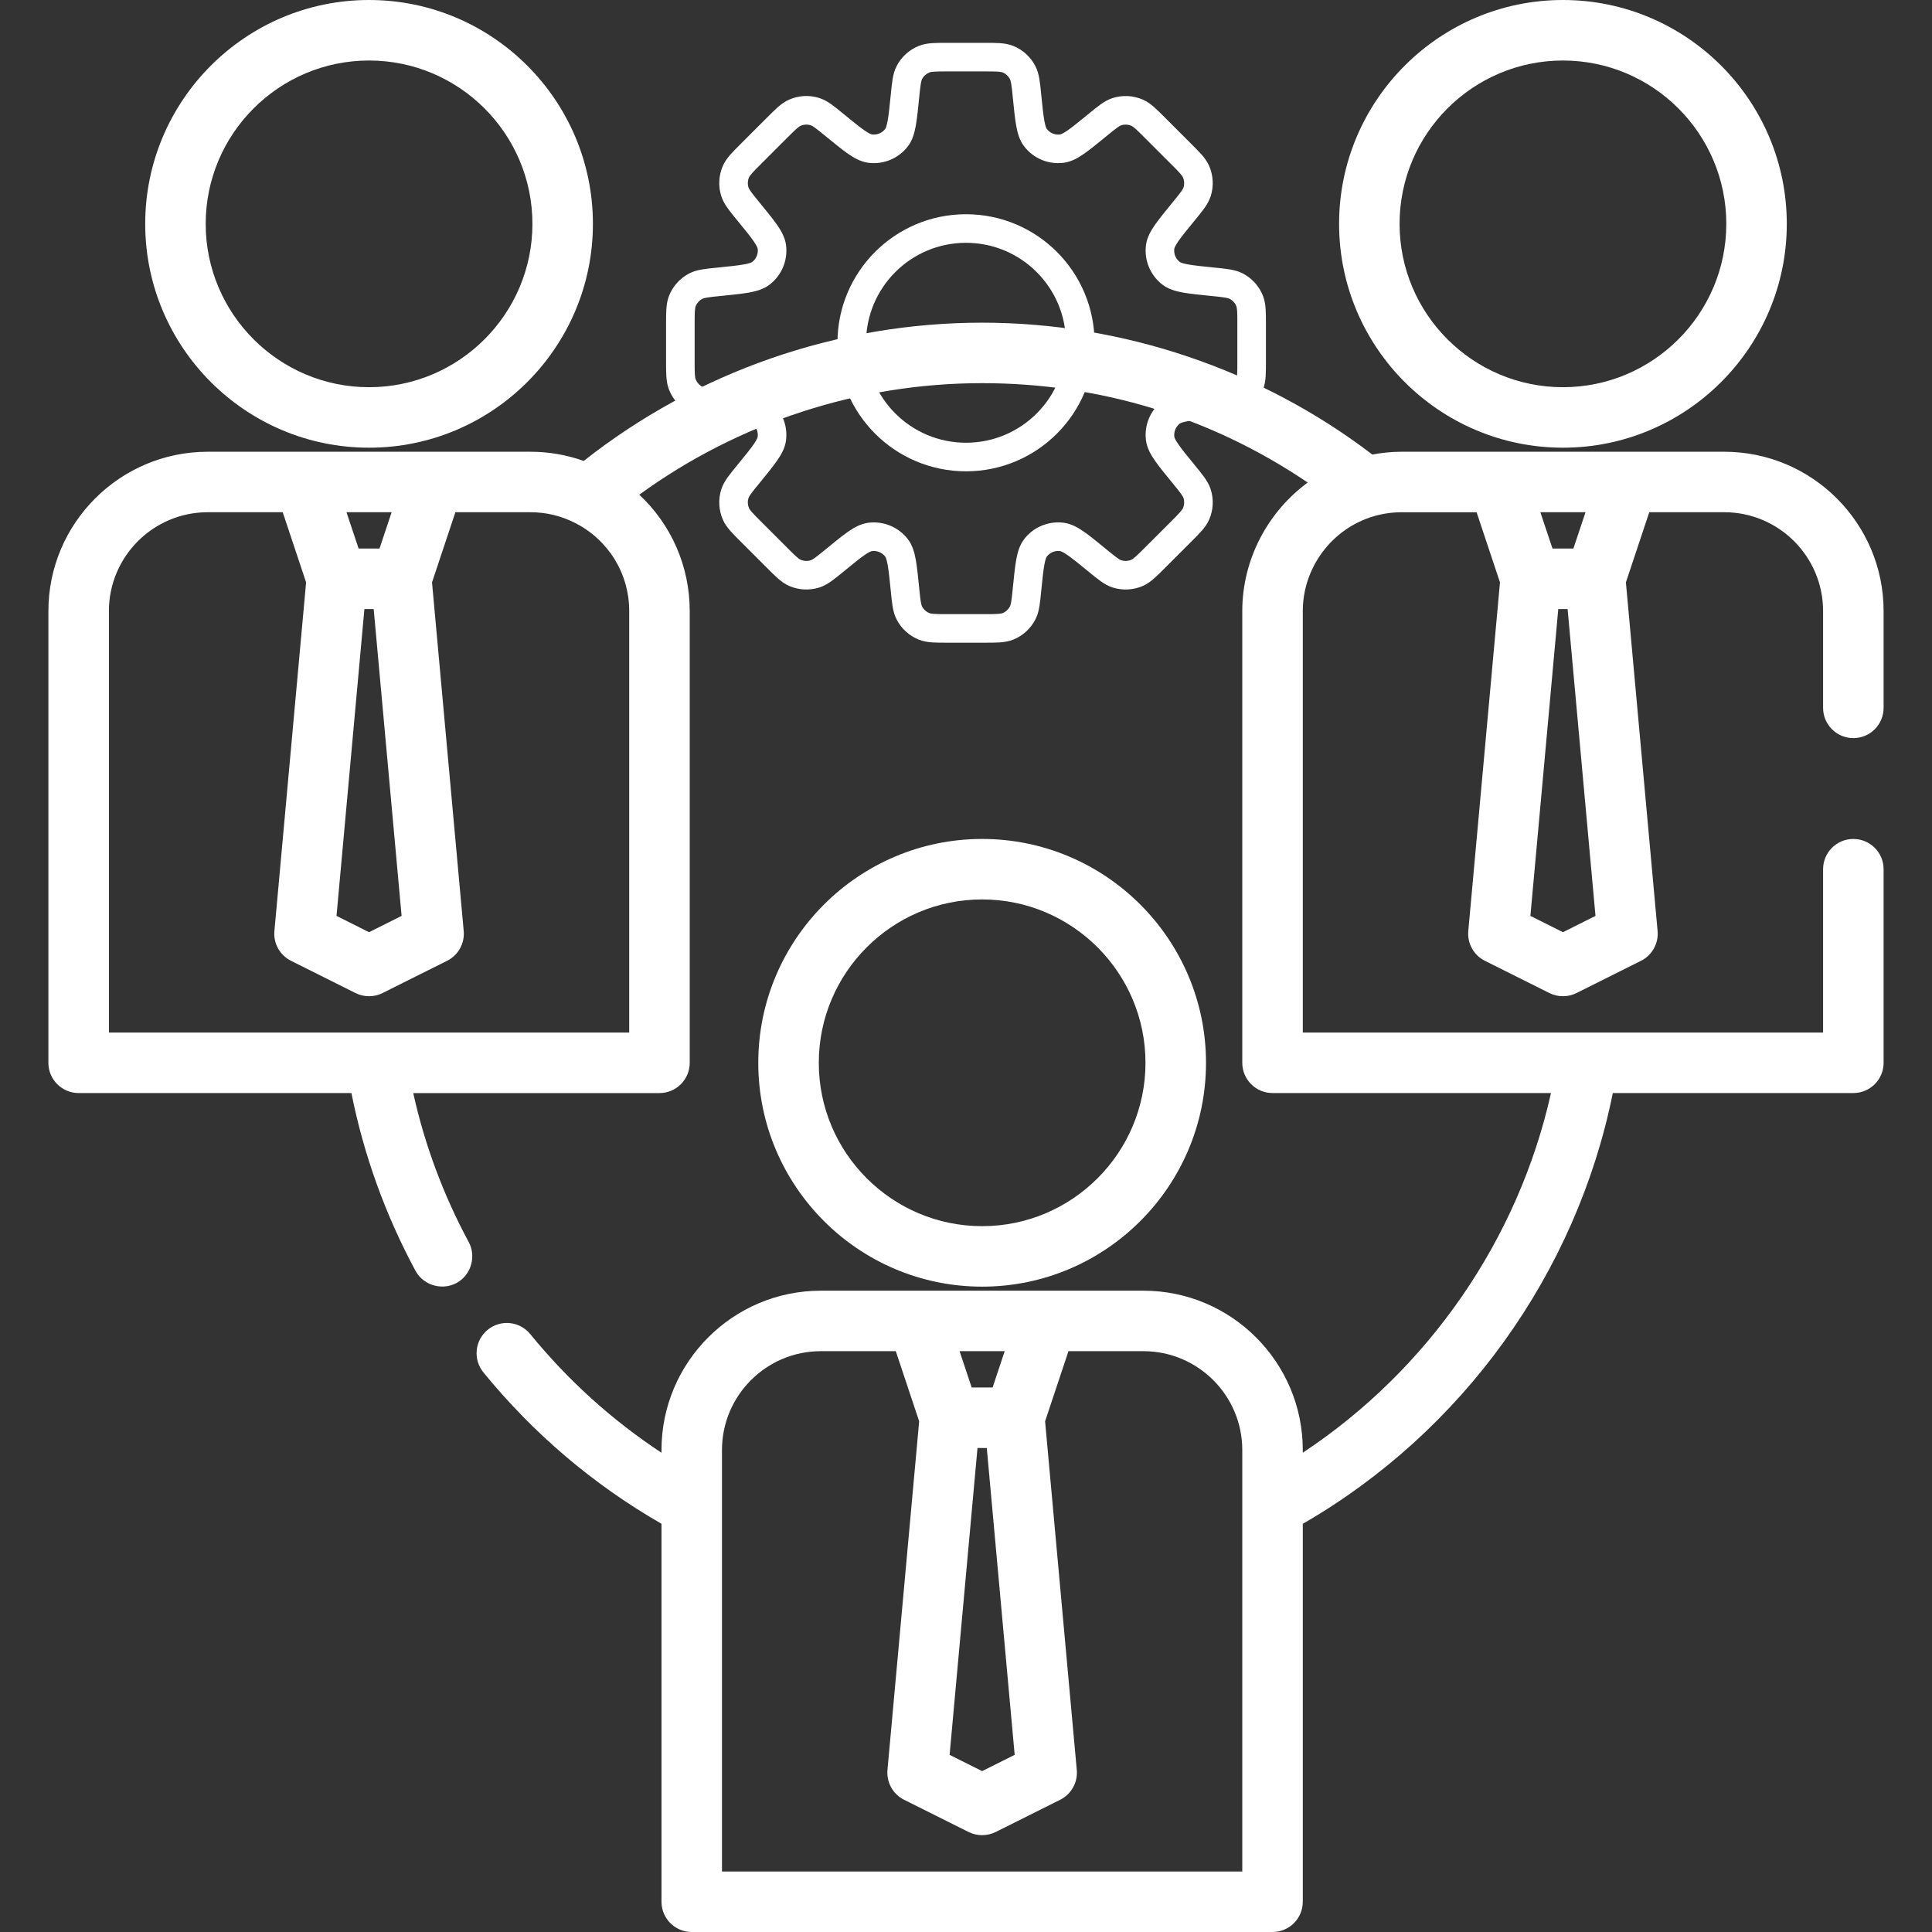 <svg width="62" height="62" viewBox="0 0 62 62" fill="none" xmlns="http://www.w3.org/2000/svg">
<rect x="0" y="0" width="62" height="62" fill="#333333" stroke="none"/>
<g clip-path="url(#clip0_58_99)">
<path d="M31.518 26.923C27.557 26.923 24.334 30.145 24.334 34.107C24.334 38.068 27.556 41.29 31.518 41.29C35.479 41.29 38.702 38.068 38.702 34.107C38.702 30.145 35.479 26.923 31.518 26.923ZM31.518 39.349C28.627 39.349 26.276 36.997 26.276 34.107C26.276 31.216 28.627 28.864 31.518 28.864C34.408 28.864 36.76 31.216 36.76 34.107C36.76 36.997 34.408 39.349 31.518 39.349Z" fill="white"/>
<path d="M50.156 0C46.195 0 42.973 3.223 42.973 7.184C42.973 11.145 46.195 14.367 50.156 14.367C54.117 14.367 57.34 11.145 57.34 7.184C57.34 3.223 54.118 0 50.156 0ZM50.156 12.426C47.266 12.426 44.914 10.074 44.914 7.184C44.914 4.293 47.266 1.942 50.156 1.942C53.047 1.942 55.399 4.293 55.399 7.184C55.399 10.074 53.047 12.426 50.156 12.426Z" fill="white"/>
<path d="M11.843 0C7.882 0 4.66 3.223 4.66 7.184C4.66 11.145 7.882 14.367 11.843 14.367C15.805 14.367 19.027 11.145 19.027 7.184C19.027 3.223 15.805 0 11.843 0ZM11.843 12.426C8.953 12.426 6.601 10.074 6.601 7.184C6.601 4.293 8.953 1.942 11.843 1.942C14.734 1.942 17.086 4.293 17.086 7.184C17.086 10.074 14.734 12.426 11.843 12.426Z" fill="white"/>
<path d="M59.476 23.687C60.012 23.687 60.447 23.252 60.447 22.716V19.61C60.447 16.791 58.153 14.497 55.334 14.497H44.979C44.663 14.497 44.35 14.529 44.04 14.587C40.46 11.855 36.033 10.355 31.518 10.355C26.878 10.355 22.362 11.927 18.732 14.792C18.185 14.597 17.612 14.497 17.021 14.497H6.666C3.847 14.497 1.553 16.791 1.553 19.61V34.107C1.553 34.643 1.988 35.077 2.524 35.077H11.277C11.676 37.07 12.366 38.985 13.333 40.78C13.601 41.277 14.255 41.44 14.725 41.128C15.138 40.854 15.276 40.294 15.042 39.859C14.228 38.349 13.631 36.745 13.261 35.078H21.163C21.699 35.078 22.134 34.643 22.134 34.107V19.61C22.134 18.166 21.536 16.827 20.515 15.876C23.698 13.56 27.559 12.296 31.518 12.296C35.298 12.296 38.88 13.394 41.966 15.485C40.68 16.431 39.866 17.957 39.866 19.61V34.106C39.866 34.642 40.301 35.077 40.837 35.077H49.773C48.721 39.784 45.837 43.953 41.808 46.619V46.532C41.808 43.713 39.514 41.42 36.695 41.42H26.34C23.521 41.42 21.228 43.713 21.228 46.532V46.62C19.642 45.575 18.23 44.3 17.017 42.813C16.678 42.397 16.067 42.335 15.651 42.674C15.236 43.013 15.174 43.624 15.512 44.04C17.117 46.008 19.038 47.64 21.228 48.9V61.029C21.228 61.565 21.662 62 22.198 62H40.837C41.373 62 41.808 61.565 41.808 61.029V48.901C46.937 45.943 50.593 40.855 51.757 35.077H59.476C60.012 35.077 60.447 34.643 60.447 34.107V27.894C60.447 27.358 60.012 26.923 59.476 26.923C58.94 26.923 58.505 27.357 58.505 27.894V33.136H41.808V19.61C41.808 18.213 42.743 16.963 44.081 16.568H44.081C44.374 16.482 44.676 16.439 44.979 16.439H47.386L48.136 18.689L47.119 29.877C47.083 30.275 47.294 30.654 47.651 30.833L49.722 31.868C49.993 32.004 50.32 32.004 50.591 31.868L52.662 30.833C53.019 30.654 53.23 30.275 53.194 29.877L52.177 18.689L52.927 16.438H55.334C57.083 16.438 58.505 17.861 58.505 19.61V22.716C58.505 23.252 58.94 23.687 59.476 23.687ZM12.568 16.438L12.179 17.603H11.508L11.119 16.438H12.568ZM11.694 19.545H11.992L12.888 29.392L11.843 29.915L10.799 29.392L11.694 19.545ZM20.192 33.136H3.495V19.61C3.495 17.861 4.917 16.438 6.666 16.438H9.073L9.823 18.689L8.806 29.877C8.769 30.275 8.981 30.654 9.338 30.833L11.409 31.868C11.68 32.004 12.007 32.004 12.277 31.868L14.348 30.833C14.706 30.654 14.917 30.274 14.881 29.877L13.864 18.689L14.614 16.438H17.021C17.523 16.438 18.004 16.553 18.451 16.78C19.525 17.324 20.192 18.408 20.192 19.61L20.192 33.136ZM32.242 43.361L31.854 44.526H31.182L30.794 43.361H32.242ZM31.369 46.468H31.667L32.562 56.315L31.518 56.837L30.474 56.315L31.369 46.468ZM39.866 60.059H23.169V46.532C23.169 44.784 24.592 43.361 26.34 43.361H28.747L29.497 45.611L28.48 56.799C28.444 57.197 28.655 57.577 29.012 57.756L31.083 58.791C31.354 58.926 31.681 58.926 31.952 58.791L34.023 57.756C34.38 57.577 34.592 57.197 34.555 56.799L33.538 45.611L34.288 43.361H36.695C38.444 43.361 39.866 44.784 39.866 46.532V60.059H39.866ZM50.881 16.438L50.492 17.603H49.821L49.432 16.438H50.881ZM50.157 29.915L49.112 29.392L50.007 19.545H50.306L51.201 29.392L50.157 29.915Z" fill="white"/>
<path d="M38.919 12.958L38.873 12.502L38.858 12.504L38.843 12.506L38.919 12.958ZM38.919 12.958L38.964 13.414L38.979 13.413L38.994 13.41L38.919 12.958ZM35.215 17.983L35.505 17.629L35.501 17.626L35.215 17.983ZM35.215 17.983L34.925 18.338L34.928 18.341L35.215 17.983ZM26.785 17.984L26.495 17.629L26.488 17.635L26.481 17.641L26.785 17.984ZM26.785 17.984L27.076 18.339L27.083 18.333L27.09 18.326L26.785 17.984ZM23.081 9.042V8.584H23.059L23.036 8.586L23.081 9.042ZM23.081 9.042L23.081 9.5H23.104L23.127 9.498L23.081 9.042ZM33.414 3.036C33.395 2.843 33.379 2.676 33.355 2.539C33.331 2.397 33.296 2.257 33.226 2.12L32.411 2.54C32.421 2.558 32.435 2.595 32.451 2.691C32.468 2.791 32.482 2.922 32.502 3.127L33.414 3.036ZM33.593 4.138C33.583 4.125 33.549 4.069 33.514 3.872C33.479 3.68 33.453 3.42 33.414 3.036L32.502 3.127C32.539 3.495 32.569 3.799 32.611 4.035C32.653 4.266 32.717 4.502 32.864 4.694L33.593 4.138ZM34.018 4.315C33.855 4.337 33.693 4.269 33.593 4.138L32.864 4.694C33.164 5.087 33.651 5.289 34.141 5.223L34.018 4.315ZM34.925 3.661C34.626 3.906 34.423 4.071 34.263 4.183C34.099 4.297 34.035 4.312 34.018 4.315L34.141 5.223C34.381 5.191 34.593 5.07 34.786 4.935C34.983 4.799 35.218 4.605 35.505 4.371L34.925 3.661ZM35.705 3.147C35.559 3.194 35.435 3.268 35.317 3.352C35.204 3.432 35.074 3.539 34.925 3.661L35.505 4.371C35.664 4.24 35.767 4.157 35.849 4.098C35.928 4.042 35.965 4.026 35.984 4.02L35.705 3.147ZM36.67 3.195C36.365 3.063 36.022 3.046 35.705 3.147L35.984 4.02C36.09 3.986 36.204 3.992 36.306 4.036L36.67 3.195ZM37.396 3.785C37.26 3.648 37.141 3.529 37.036 3.437C36.928 3.343 36.812 3.256 36.67 3.195L36.306 4.036C36.325 4.044 36.36 4.063 36.433 4.127C36.509 4.194 36.603 4.287 36.748 4.433L37.396 3.785ZM38.215 4.604L37.396 3.785L36.748 4.433L37.567 5.252L38.215 4.604ZM38.805 5.329C38.744 5.188 38.657 5.072 38.563 4.964C38.471 4.859 38.352 4.741 38.215 4.604L37.567 5.252C37.713 5.397 37.806 5.491 37.873 5.567C37.937 5.64 37.956 5.675 37.964 5.694L38.805 5.329ZM38.853 6.295C38.954 5.978 38.937 5.635 38.805 5.329L37.964 5.694C38.008 5.796 38.014 5.91 37.98 6.016L38.853 6.295ZM38.339 7.075C38.461 6.926 38.568 6.796 38.648 6.683C38.732 6.565 38.806 6.441 38.853 6.295L37.98 6.016C37.974 6.035 37.958 6.072 37.902 6.151C37.843 6.233 37.76 6.336 37.629 6.495L38.339 7.075ZM37.685 7.982C37.688 7.965 37.703 7.901 37.817 7.737C37.928 7.577 38.094 7.374 38.339 7.075L37.629 6.495C37.395 6.782 37.201 7.018 37.065 7.214C36.93 7.407 36.809 7.619 36.777 7.859L37.685 7.982ZM37.861 8.407C37.73 8.307 37.663 8.145 37.685 7.982L36.777 7.859C36.711 8.349 36.913 8.836 37.306 9.136L37.861 8.407ZM38.964 8.586C38.58 8.547 38.319 8.521 38.127 8.486C37.931 8.451 37.875 8.417 37.861 8.407L37.306 9.136C37.498 9.283 37.734 9.347 37.965 9.389C38.201 9.431 38.505 9.461 38.873 9.498L38.964 8.586ZM39.88 8.774C39.743 8.704 39.603 8.668 39.461 8.645C39.324 8.622 39.157 8.605 38.964 8.586L38.873 9.498C39.078 9.518 39.209 9.532 39.309 9.549C39.405 9.565 39.442 9.579 39.46 9.589L39.88 8.774ZM40.529 9.491C40.406 9.181 40.176 8.927 39.88 8.774L39.46 9.589C39.559 9.64 39.636 9.725 39.676 9.828L40.529 9.491ZM40.625 10.421C40.625 10.227 40.625 10.06 40.616 9.921C40.606 9.777 40.585 9.634 40.529 9.491L39.676 9.828C39.684 9.847 39.695 9.885 39.701 9.982C39.708 10.083 39.708 10.215 39.708 10.421H40.625ZM40.625 11.579V10.421H39.708V11.579H40.625ZM40.529 12.509C40.585 12.366 40.606 12.223 40.616 12.079C40.625 11.941 40.625 11.773 40.625 11.579H39.708C39.708 11.785 39.708 11.917 39.701 12.018C39.695 12.115 39.684 12.153 39.676 12.172L40.529 12.509ZM39.88 13.226C40.176 13.073 40.406 12.819 40.529 12.509L39.676 12.172C39.636 12.275 39.559 12.36 39.46 12.411L39.88 13.226ZM38.964 13.414C39.157 13.395 39.324 13.379 39.461 13.355C39.603 13.332 39.743 13.296 39.88 13.226L39.46 12.411C39.442 12.421 39.405 12.435 39.309 12.451C39.209 12.468 39.078 12.482 38.873 12.502L38.964 13.414ZM37.862 13.593C37.876 13.582 37.932 13.549 38.128 13.514C38.32 13.479 38.581 13.453 38.964 13.414L38.873 12.502C38.505 12.539 38.201 12.569 37.965 12.611C37.734 12.653 37.499 12.717 37.306 12.864L37.862 13.593ZM37.686 14.018C37.664 13.855 37.731 13.693 37.862 13.593L37.306 12.864C36.913 13.164 36.711 13.651 36.777 14.141L37.686 14.018ZM38.339 14.924C38.094 14.626 37.929 14.423 37.818 14.262C37.704 14.099 37.688 14.035 37.686 14.018L36.777 14.141C36.81 14.381 36.931 14.593 37.065 14.786C37.202 14.982 37.395 15.218 37.629 15.505L38.339 14.924ZM38.853 15.705C38.806 15.558 38.732 15.434 38.648 15.317C38.568 15.204 38.461 15.074 38.339 14.924L37.629 15.505C37.76 15.664 37.843 15.766 37.902 15.849C37.958 15.928 37.974 15.964 37.98 15.984L38.853 15.705ZM38.805 16.67C38.937 16.365 38.955 16.022 38.853 15.705L37.98 15.984C38.014 16.09 38.008 16.204 37.964 16.306L38.805 16.67ZM38.215 17.396C38.352 17.259 38.471 17.141 38.563 17.036C38.657 16.928 38.744 16.811 38.805 16.67L37.964 16.306C37.956 16.325 37.937 16.359 37.873 16.432C37.806 16.509 37.713 16.602 37.567 16.748L38.215 17.396ZM37.396 18.215L38.215 17.396L37.567 16.748L36.748 17.567L37.396 18.215ZM36.671 18.805C36.812 18.744 36.928 18.657 37.036 18.562C37.141 18.471 37.26 18.352 37.396 18.215L36.748 17.567C36.603 17.712 36.509 17.805 36.433 17.872C36.36 17.936 36.325 17.955 36.306 17.964L36.671 18.805ZM35.705 18.853C36.022 18.954 36.365 18.937 36.671 18.805L36.306 17.964C36.204 18.008 36.09 18.013 35.984 17.98L35.705 18.853ZM34.925 18.338C35.074 18.461 35.204 18.567 35.317 18.648C35.435 18.732 35.559 18.806 35.705 18.853L35.984 17.98C35.965 17.973 35.928 17.958 35.849 17.901C35.767 17.843 35.664 17.759 35.505 17.629L34.925 18.338ZM34.018 17.685C34.035 17.687 34.099 17.703 34.263 17.817C34.423 17.928 34.626 18.094 34.925 18.338L35.505 17.629C35.218 17.394 34.983 17.201 34.786 17.064C34.593 16.93 34.381 16.809 34.141 16.776L34.018 17.685ZM33.593 17.861C33.693 17.73 33.855 17.663 34.018 17.685L34.141 16.776C33.651 16.711 33.164 16.912 32.864 17.305L33.593 17.861ZM33.414 18.964C33.453 18.58 33.479 18.319 33.514 18.127C33.549 17.931 33.583 17.875 33.593 17.861L32.864 17.305C32.717 17.498 32.653 17.733 32.611 17.965C32.569 18.201 32.539 18.504 32.502 18.873L33.414 18.964ZM33.226 19.88C33.296 19.744 33.331 19.603 33.355 19.461C33.379 19.324 33.395 19.157 33.414 18.964L32.502 18.873C32.482 19.078 32.468 19.209 32.451 19.309C32.435 19.405 32.421 19.442 32.411 19.46L33.226 19.88ZM32.51 20.529C32.819 20.406 33.073 20.176 33.226 19.88L32.411 19.46C32.36 19.559 32.276 19.636 32.172 19.676L32.51 20.529ZM31.579 20.625C31.773 20.625 31.94 20.625 32.08 20.616C32.223 20.606 32.366 20.585 32.51 20.529L32.172 19.676C32.153 19.684 32.115 19.695 32.018 19.701C31.917 19.708 31.785 19.708 31.579 19.708V20.625ZM30.421 20.625H31.579V19.708H30.421V20.625ZM29.491 20.529C29.634 20.585 29.777 20.606 29.921 20.616C30.06 20.625 30.227 20.625 30.421 20.625V19.708C30.215 19.708 30.083 19.708 29.982 19.701C29.885 19.695 29.847 19.684 29.828 19.676L29.491 20.529ZM28.774 19.88C28.927 20.176 29.181 20.406 29.491 20.529L29.828 19.676C29.725 19.636 29.64 19.559 29.589 19.46L28.774 19.88ZM28.586 18.964C28.605 19.157 28.622 19.324 28.645 19.461C28.668 19.603 28.704 19.744 28.774 19.88L29.589 19.46C29.579 19.442 29.565 19.405 29.549 19.309C29.532 19.209 29.518 19.078 29.498 18.873L28.586 18.964ZM28.407 17.861C28.418 17.875 28.451 17.931 28.486 18.128C28.521 18.32 28.547 18.58 28.586 18.964L29.498 18.873C29.461 18.505 29.431 18.201 29.389 17.965C29.347 17.734 29.283 17.498 29.136 17.305L28.407 17.861ZM27.982 17.685C28.145 17.663 28.307 17.731 28.407 17.861L29.136 17.305C28.836 16.913 28.349 16.711 27.859 16.777L27.982 17.685ZM27.076 18.339C27.374 18.094 27.577 17.928 27.737 17.817C27.901 17.703 27.965 17.688 27.982 17.685L27.859 16.777C27.619 16.809 27.407 16.93 27.214 17.064C27.017 17.201 26.782 17.395 26.495 17.629L27.076 18.339ZM26.294 18.853C26.441 18.806 26.565 18.732 26.683 18.648C26.796 18.568 26.926 18.461 27.076 18.339L26.495 17.629C26.336 17.76 26.233 17.843 26.151 17.902C26.072 17.958 26.035 17.974 26.016 17.98L26.294 18.853ZM25.329 18.805C25.635 18.937 25.978 18.954 26.294 18.853L26.016 17.98C25.91 18.014 25.796 18.008 25.694 17.964L25.329 18.805ZM24.604 18.215C24.741 18.352 24.859 18.471 24.964 18.563C25.072 18.657 25.188 18.744 25.329 18.805L25.694 17.964C25.675 17.956 25.64 17.937 25.567 17.873C25.491 17.806 25.397 17.713 25.252 17.567L24.604 18.215ZM23.785 17.396L24.604 18.215L25.252 17.567L24.433 16.748L23.785 17.396ZM23.195 16.671C23.256 16.812 23.343 16.928 23.437 17.036C23.529 17.141 23.648 17.259 23.785 17.396L24.433 16.748C24.287 16.603 24.194 16.509 24.127 16.433C24.063 16.36 24.044 16.325 24.036 16.306L23.195 16.671ZM23.147 15.705C23.046 16.022 23.063 16.365 23.195 16.671L24.036 16.306C23.992 16.204 23.986 16.09 24.02 15.984L23.147 15.705ZM23.661 14.925C23.539 15.074 23.432 15.204 23.352 15.317C23.268 15.435 23.194 15.559 23.147 15.705L24.02 15.984C24.026 15.965 24.042 15.928 24.098 15.849C24.157 15.767 24.24 15.664 24.371 15.505L23.661 14.925ZM24.315 14.018C24.312 14.035 24.297 14.099 24.183 14.263C24.071 14.423 23.906 14.626 23.661 14.925L24.371 15.505C24.605 15.218 24.799 14.982 24.935 14.786C25.07 14.593 25.191 14.381 25.223 14.141L24.315 14.018ZM24.138 13.593C24.269 13.693 24.337 13.855 24.315 14.018L25.223 14.141C25.289 13.651 25.087 13.164 24.694 12.864L24.138 13.593ZM23.036 13.414C23.42 13.453 23.68 13.479 23.872 13.514C24.069 13.549 24.125 13.582 24.138 13.593L24.694 12.864C24.502 12.717 24.266 12.653 24.035 12.611C23.799 12.569 23.495 12.539 23.127 12.502L23.036 13.414ZM22.12 13.226C22.256 13.296 22.397 13.332 22.539 13.355C22.676 13.379 22.843 13.395 23.036 13.414L23.127 12.502C22.922 12.482 22.791 12.468 22.691 12.451C22.595 12.435 22.558 12.421 22.54 12.411L22.12 13.226ZM21.471 12.509C21.594 12.819 21.824 13.073 22.12 13.226L22.54 12.411C22.441 12.36 22.365 12.275 22.324 12.172L21.471 12.509ZM21.375 11.579C21.375 11.773 21.375 11.94 21.384 12.079C21.394 12.223 21.415 12.366 21.471 12.509L22.324 12.172C22.316 12.153 22.305 12.115 22.299 12.018C22.292 11.917 22.292 11.785 22.292 11.579H21.375ZM21.375 10.421V11.579H22.292V10.421H21.375ZM21.471 9.491C21.415 9.634 21.394 9.777 21.384 9.921C21.375 10.06 21.375 10.227 21.375 10.421H22.292C22.292 10.215 22.292 10.083 22.299 9.982C22.305 9.885 22.316 9.847 22.324 9.828L21.471 9.491ZM22.12 8.774C21.824 8.927 21.594 9.181 21.471 9.491L22.324 9.828C22.365 9.725 22.441 9.64 22.54 9.589L22.12 8.774ZM23.036 8.586C22.843 8.605 22.676 8.622 22.539 8.645C22.397 8.668 22.256 8.704 22.12 8.774L22.54 9.589C22.558 9.579 22.595 9.565 22.691 9.549C22.791 9.532 22.922 9.518 23.127 9.498L23.036 8.586ZM24.139 8.407C24.125 8.417 24.069 8.451 23.873 8.486C23.681 8.521 23.42 8.547 23.036 8.586L23.127 9.498C23.496 9.461 23.799 9.431 24.035 9.389C24.267 9.347 24.502 9.283 24.695 9.136L24.139 8.407ZM24.315 7.982C24.337 8.145 24.27 8.307 24.139 8.407L24.695 9.136C25.087 8.836 25.289 8.349 25.224 7.86L24.315 7.982ZM23.661 7.075C23.906 7.374 24.072 7.577 24.183 7.737C24.297 7.901 24.313 7.965 24.315 7.982L25.224 7.86C25.191 7.619 25.07 7.407 24.936 7.214C24.799 7.017 24.605 6.782 24.371 6.495L23.661 7.075ZM23.147 6.294C23.194 6.441 23.268 6.565 23.352 6.682C23.432 6.796 23.539 6.925 23.661 7.075L24.371 6.495C24.241 6.335 24.157 6.233 24.098 6.15C24.042 6.071 24.026 6.035 24.02 6.015L23.147 6.294ZM23.195 5.329C23.063 5.634 23.046 5.977 23.147 6.294L24.02 6.015C23.986 5.91 23.992 5.795 24.036 5.694L23.195 5.329ZM23.785 4.603C23.648 4.74 23.529 4.859 23.437 4.963C23.343 5.072 23.256 5.188 23.195 5.329L24.036 5.694C24.044 5.675 24.063 5.64 24.127 5.567C24.194 5.49 24.287 5.397 24.433 5.251L23.785 4.603ZM24.604 3.784L23.785 4.603L24.433 5.251L25.252 4.432L24.604 3.784ZM25.329 3.195C25.188 3.256 25.072 3.342 24.964 3.437C24.859 3.529 24.741 3.647 24.604 3.784L25.252 4.432C25.397 4.287 25.491 4.194 25.567 4.127C25.64 4.063 25.675 4.044 25.694 4.036L25.329 3.195ZM26.294 3.146C25.978 3.045 25.635 3.062 25.329 3.195L25.694 4.036C25.796 3.992 25.91 3.986 26.016 4.02L26.294 3.146ZM27.076 3.661C26.926 3.538 26.796 3.432 26.683 3.351C26.565 3.268 26.441 3.193 26.294 3.146L26.016 4.02C26.035 4.026 26.072 4.041 26.151 4.098C26.233 4.157 26.336 4.24 26.495 4.37L27.076 3.661ZM27.982 4.314C27.965 4.312 27.901 4.296 27.737 4.182C27.577 4.071 27.374 3.905 27.076 3.661L26.495 4.37C26.782 4.605 27.017 4.798 27.214 4.935C27.407 5.069 27.619 5.19 27.859 5.223L27.982 4.314ZM28.407 4.138C28.307 4.269 28.145 4.336 27.982 4.314L27.859 5.223C28.349 5.289 28.836 5.087 29.136 4.694L28.407 4.138ZM28.586 3.036C28.547 3.419 28.521 3.68 28.486 3.872C28.451 4.068 28.418 4.124 28.407 4.138L29.136 4.694C29.283 4.501 29.347 4.266 29.389 4.034C29.431 3.799 29.461 3.495 29.498 3.127L28.586 3.036ZM28.774 2.12C28.704 2.257 28.668 2.397 28.645 2.539C28.622 2.676 28.605 2.843 28.586 3.036L29.498 3.127C29.518 2.922 29.532 2.791 29.549 2.691C29.565 2.595 29.579 2.558 29.589 2.54L28.774 2.12ZM29.491 1.471C29.181 1.594 28.927 1.824 28.774 2.12L29.589 2.54C29.64 2.441 29.725 2.365 29.828 2.324L29.491 1.471ZM30.421 1.375C30.227 1.375 30.059 1.375 29.921 1.384C29.777 1.394 29.634 1.415 29.491 1.471L29.828 2.324C29.847 2.316 29.885 2.305 29.982 2.299C30.083 2.292 30.215 2.292 30.421 2.292V1.375ZM31.579 1.375H30.421V2.292H31.579V1.375ZM32.509 1.471C32.366 1.415 32.223 1.394 32.08 1.384C31.94 1.375 31.773 1.375 31.579 1.375V2.292C31.785 2.292 31.917 2.292 32.018 2.299C32.115 2.305 32.153 2.316 32.172 2.324L32.509 1.471ZM33.226 2.12C33.073 1.824 32.819 1.594 32.509 1.471L32.172 2.324C32.276 2.365 32.36 2.441 32.411 2.54L33.226 2.12ZM34.208 11C34.208 12.772 32.772 14.208 31 14.208V15.125C33.278 15.125 35.125 13.278 35.125 11H34.208ZM31 7.792C32.772 7.792 34.208 9.228 34.208 11H35.125C35.125 8.722 33.278 6.875 31 6.875V7.792ZM27.792 11C27.792 9.228 29.228 7.792 31 7.792V6.875C28.722 6.875 26.875 8.722 26.875 11H27.792ZM31 14.208C29.228 14.208 27.792 12.772 27.792 11H26.875C26.875 13.278 28.722 15.125 31 15.125V14.208Z" fill="white"/>
</g>
<defs>
<clipPath id="clip0_58_99">
<rect width="62" height="62" fill="white"/>
</clipPath>
</defs>
</svg>
